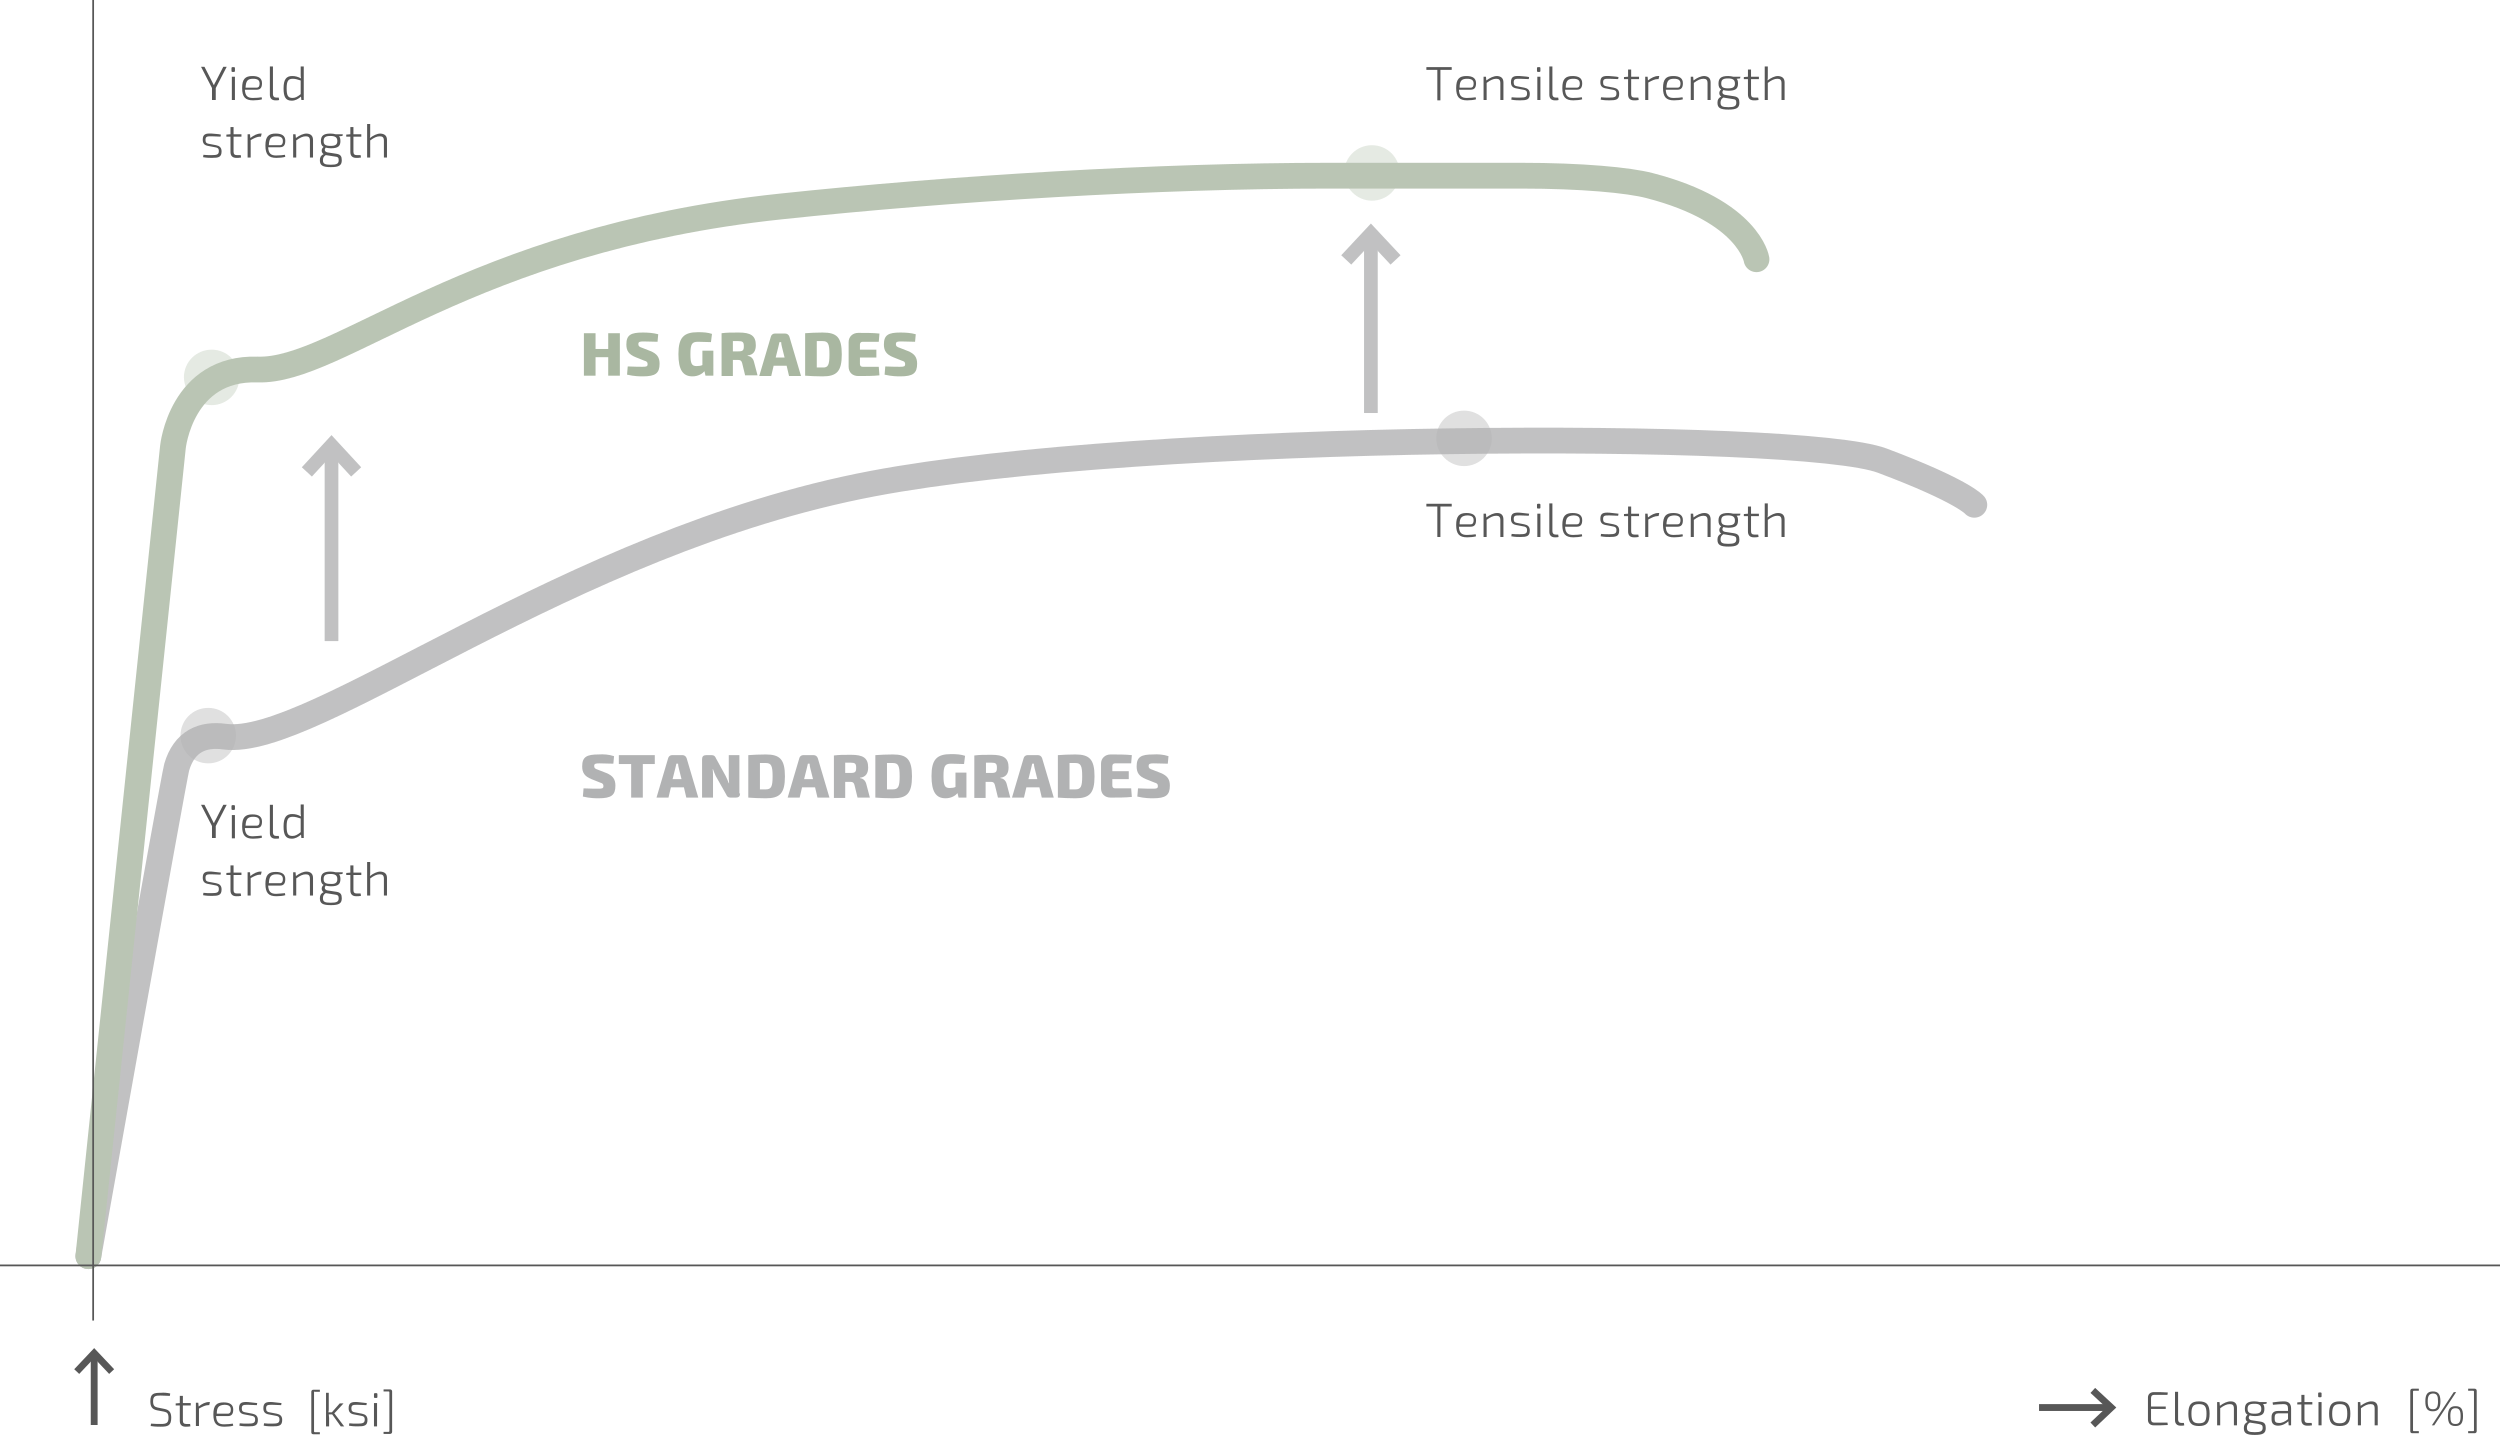 <?xml version="1.0" encoding="utf-8"?>
<!-- Generator: Adobe Illustrator 23.0.1, SVG Export Plug-In . SVG Version: 6.00 Build 0)  -->
<svg version="1.1" id="Ebene_2" xmlns="http://www.w3.org/2000/svg" xmlns:xlink="http://www.w3.org/1999/xlink" x="0px" y="0px"
	 viewBox="0 0 730 420" style="enable-background:new 0 0 730 420;" xml:space="preserve">
<style type="text/css">
	.st0{opacity:0.3;fill:#A9B7A1;}
	.st1{opacity:0.4;fill:#B1B2B3;}
	.st2{opacity:0.8;}
	.st3{fill:none;stroke:#B1B2B3;stroke-width:4;}
	.st4{opacity:0.8;fill:none;stroke:#B1B2B3;stroke-width:7.529;stroke-linecap:round;}
	.st5{fill:none;stroke:#BAC5B4;stroke-width:7.529;stroke-linecap:round;}
	.st6{fill:none;stroke:#575757;stroke-width:0.51;}
	.st7{fill:none;stroke:#575757;stroke-width:0.519;}
	.st8{fill:none;stroke:#575757;stroke-width:2;}
	.st9{fill:#575757;}
	.st10{fill:#B1B2B3;}
	.st11{fill:#A9B7A1;}
</style>
<path class="st0" d="M400.6,58.6c4.5,0,8.1-3.6,8.1-8.1c0-4.5-3.6-8.1-8.1-8.1s-8.1,3.6-8.1,8.1C392.6,55,396.2,58.6,400.6,58.6"/>
<path class="st0" d="M61.8,118.3c4.5,0,8.1-3.6,8.1-8.1c0-4.5-3.6-8.1-8.1-8.1c-4.5,0-8.1,3.6-8.1,8.1
	C53.8,114.7,57.4,118.3,61.8,118.3"/>
<path class="st1" d="M427.5,136.1c4.5,0,8.1-3.6,8.1-8.1s-3.6-8.1-8.1-8.1s-8.1,3.6-8.1,8.1S423.1,136.1,427.5,136.1"/>
<path class="st1" d="M60.8,222.9c4.5,0,8.1-3.6,8.1-8.1c0-4.5-3.6-8.1-8.1-8.1c-4.5,0-8.1,3.6-8.1,8.1
	C52.7,219.3,56.3,222.9,60.8,222.9"/>
<g class="st2">
	<line class="st3" x1="400.3" y1="120.6" x2="400.3" y2="68.2"/>
	<polyline class="st3" points="393.1,75.9 400.3,68.2 407.5,75.9 	"/>
</g>
<g class="st2">
	<line class="st3" x1="96.8" y1="187.2" x2="96.8" y2="130"/>
	<polyline class="st3" points="89.6,137.8 96.8,130 104,137.8 	"/>
</g>
<path class="st4" d="M25.8,366.8c0,0,24.9-139.5,25.8-142.8c2.2-7.5,7.5-9.8,14-8.9c25.8,3.5,100-57,189.3-73.9
	c79.6-15.1,271-15.6,294.7-6.7c23.7,8.9,26.9,12.9,26.9,12.9"/>
<path class="st5" d="M25.8,366.8l24.7-236.3c0,0,2.4-23.3,24.7-22.6c23.7,0.8,61.3-37.9,152.7-47.6c49.9-5.3,110.3-9,160.3-9h55.9
	c17.8,0,31.5,1.3,37.6,2.9c29,7.5,31.2,21.5,31.2,21.5"/>
<line class="st6" x1="27.2" y1="0" x2="27.2" y2="385.6"/>
<line class="st7" x1="0" y1="369.5" x2="730" y2="369.5"/>
<g>
	<line class="st8" x1="595.4" y1="411" x2="616.5" y2="411"/>
	<polyline class="st8" points="611.1,406 616.5,411 611.1,416.1 	"/>
</g>
<g>
	<line class="st8" x1="27.5" y1="416.1" x2="27.5" y2="395.1"/>
	<polyline class="st8" points="22.4,400.5 27.5,395.1 32.6,400.5 	"/>
</g>
<g>
	<path class="st9" d="M49.7,406.9l-0.1,0.7c-0.8,0-1.8-0.1-2.7-0.1c-1.5,0-2.2,0.1-2.2,1.7c0,1.2,0.4,1.6,1.3,1.8l2,0.4
		c1.5,0.3,2,1.1,2,2.6c0,2.3-1,2.6-3.1,2.6c-0.7,0-1.7,0-2.9-0.2l0.1-0.7c1.4,0.1,2,0.1,2.9,0.1c1.6,0,2.2-0.3,2.2-1.8
		c0-1.3-0.4-1.6-1.3-1.8l-2.1-0.4c-1.4-0.3-1.9-1.1-1.9-2.6c0-2.3,1-2.5,3.1-2.5C47.8,406.6,48.8,406.7,49.7,406.9z"/>
	<path class="st9" d="M53.4,414.8c0,0.7,0.3,1,1,1h1.1l0.1,0.7c-0.4,0.1-1.1,0.1-1.4,0.1c-1.1,0-1.7-0.6-1.7-1.7v-4.5h-1.2v-0.6
		l1.2-0.1v-2.1h0.9v2.1h2.3v0.7h-2.3V414.8z"/>
	<path class="st9" d="M61.1,410.3h-0.3c-0.8,0-1.6,0.4-2.7,1v5.1h-0.9v-6.8h0.7l0.1,1.1c1-0.8,2-1.3,3-1.3h0.3L61.1,410.3z"/>
	<path class="st9" d="M68,415.7l0.1,0.6c-0.6,0.2-1.8,0.3-2.6,0.3c-2.3,0-3.2-1-3.2-3.6c0-2.6,0.9-3.5,3-3.5c1.9,0,2.8,0.7,2.8,2.1
		c0,1.2-0.4,1.9-1.6,1.9h-3.4c0.1,1.8,0.8,2.4,2.3,2.4C66.4,415.9,67.3,415.8,68,415.7z M63.3,412.8h3.2c0.7,0,0.9-0.5,0.9-1.2
		c0-1-0.6-1.4-1.9-1.4C63.9,410.3,63.3,410.9,63.3,412.8z"/>
	<path class="st9" d="M75.1,409.7l-0.1,0.6c-0.8,0-1.7-0.1-2.6-0.1c-1.3,0-1.8,0-1.8,1.1c0,0.8,0.4,1,1,1.1l2.1,0.4
		c1,0.2,1.6,0.7,1.6,1.8c0,1.7-0.9,1.9-2.8,1.9c-0.6,0-1.5,0-2.6-0.2l0.1-0.7c0.7,0.1,1.5,0.1,2.4,0.1c1.6,0,2.1-0.2,2.1-1.2
		c0-0.8-0.4-1-1.1-1.1l-2.1-0.4c-1-0.2-1.5-0.7-1.5-1.8c0-1.6,0.8-1.9,2.6-1.8C73.2,409.5,74.3,409.6,75.1,409.7z"/>
	<path class="st9" d="M82.2,409.7l-0.1,0.6c-0.8,0-1.7-0.1-2.6-0.1c-1.3,0-1.8,0-1.8,1.1c0,0.8,0.4,1,1,1.1l2.1,0.4
		c1,0.2,1.6,0.7,1.6,1.8c0,1.7-0.9,1.9-2.8,1.9c-0.6,0-1.5,0-2.6-0.2l0.1-0.7c0.7,0.1,1.5,0.1,2.4,0.1c1.6,0,2.1-0.2,2.1-1.2
		c0-0.8-0.4-1-1.1-1.1l-2.1-0.4c-1-0.2-1.5-0.7-1.5-1.8c0-1.6,0.8-1.9,2.6-1.8C80.3,409.5,81.4,409.6,82.2,409.7z"/>
	<path class="st9" d="M91.9,406.3c-0.1,0-0.2,0.1-0.2,0.2V418c0,0.1,0.1,0.2,0.2,0.2h1.5v0.6h-1.9c-0.4,0-0.6-0.2-0.6-0.6v-11.8
		c0-0.4,0.3-0.6,0.6-0.6h1.9v0.6H91.9z"/>
	<path class="st9" d="M96,413c0,0.4,0.1,0.8,0.1,1.1v2.4h-0.9v-9.8H96l0,4.5c0,0.4,0,0.8-0.1,1.2h1l2.3-2.6h1.1l-2.3,2.5
		c-0.1,0.1-0.3,0.3-0.4,0.4v0c0.1,0.1,0.3,0.3,0.4,0.5l2.5,3.3h-1L97,413H96z"/>
	<path class="st9" d="M107.1,409.7l-0.1,0.6c-0.8,0-1.7-0.1-2.6-0.1c-1.3,0-1.8,0-1.8,1.1c0,0.8,0.4,1,1,1.1l2.1,0.4
		c1,0.2,1.6,0.7,1.6,1.8c0,1.7-0.9,1.9-2.8,1.9c-0.6,0-1.5,0-2.6-0.2l0.1-0.7c0.7,0.1,1.5,0.1,2.4,0.1c1.6,0,2.1-0.2,2.1-1.2
		c0-0.8-0.4-1-1.1-1.1l-2.1-0.4c-1-0.2-1.5-0.7-1.5-1.8c0-1.6,0.8-1.9,2.6-1.8C105.2,409.5,106.2,409.6,107.1,409.7z"/>
	<path class="st9" d="M109.9,406.8c0.2,0,0.3,0.1,0.3,0.3v0.8c0,0.2-0.1,0.3-0.3,0.3h-0.4c-0.2,0-0.3-0.1-0.3-0.3v-0.8
		c0-0.2,0.1-0.3,0.3-0.3H109.9z M109.2,416.5v-6.8h0.9v6.8H109.2z"/>
	<path class="st9" d="M113.9,405.7c0.4,0,0.6,0.3,0.6,0.6v11.8c0,0.4-0.3,0.6-0.6,0.6H112v-0.6h1.5c0.1,0,0.2-0.1,0.2-0.2v-11.4
		c0-0.1-0.1-0.2-0.2-0.2H112v-0.6H113.9z"/>
</g>
<g>
	<path class="st9" d="M633,416.1c-1.3,0.1-2.8,0.1-4.1,0.1c-1,0-1.7-0.6-1.7-1.6v-6.5c0-1,0.7-1.6,1.7-1.6c1.4,0,2.8,0,4.1,0.1
		l-0.1,0.7H629c-0.6,0-0.9,0.3-0.9,1v2.4h4.3v0.7h-4.3v3c0,0.7,0.3,1,0.9,1h3.9L633,416.1z"/>
	<path class="st9" d="M636,414.5c0,0.6,0.3,1,1,1h0.7l0.1,0.7c-0.2,0.1-0.8,0.1-1.1,0.1c-1,0-1.6-0.6-1.6-1.6v-8.3h0.9V414.5z"/>
	<path class="st9" d="M645.2,412.8c0,2.6-0.8,3.6-3.1,3.6s-3.1-1-3.1-3.6s0.8-3.6,3.1-3.6S645.2,410.2,645.2,412.8z M639.9,412.8
		c0,2.1,0.5,2.8,2.2,2.8s2.2-0.7,2.2-2.8c0-2.1-0.5-2.8-2.2-2.8S639.9,410.7,639.9,412.8z"/>
	<path class="st9" d="M653.2,411.1v5.1h-0.9v-4.9c0-1-0.4-1.3-1.2-1.3c-0.9,0-1.7,0.4-2.8,1.2l0,5h-0.9v-6.8h0.7l0.1,1.1
		c1.1-0.8,2.1-1.3,3.2-1.3C652.6,409.2,653.2,409.9,653.2,411.1z"/>
	<path class="st9" d="M660.8,410c0.3,0.3,0.4,0.8,0.4,1.4c0,1.5-0.7,2.1-2.8,2.1c-0.6,0-1.1-0.1-1.5-0.2c-0.4,0.5-0.4,1.2,0.5,1.4
		l2.6,0.4c1.3,0.2,1.6,0.8,1.6,1.9c0,1.5-0.8,2-3.2,2c-2.4,0-3.2-0.5-3.2-2c0-0.9,0.3-1.4,1.1-1.8c-0.8-0.5-0.7-1.6,0-2.1
		c-0.6-0.3-0.8-0.9-0.8-1.7c0-1.5,0.7-2.2,2.8-2.2c0.6,0,1.1,0.1,1.5,0.2h2.1l-0.1,0.5L660.8,410z M659.5,415.8l-2.5-0.4l-0.1,0
		c-0.6,0.4-0.8,0.8-0.8,1.5c0,1,0.5,1.3,2.3,1.3c1.7,0,2.3-0.3,2.3-1.3C660.7,416.2,660.5,416,659.5,415.8z M660.3,411.4
		c0-1-0.5-1.5-2-1.5c-1.5,0-2,0.4-2,1.5c0,1,0.5,1.4,2,1.4C659.8,412.8,660.3,412.4,660.3,411.4z"/>
	<path class="st9" d="M669,411.3v4.9h-0.7l-0.1-1.2c-0.6,0.6-1.7,1.3-3,1.3c-1.2,0-1.9-0.6-1.9-1.8v-0.8c0-1,0.6-1.7,1.8-1.7h3v-0.7
		c0-0.9-0.3-1.3-1.4-1.3c-0.8,0-2,0.1-3,0.2l-0.1-0.7c0.9-0.1,2.1-0.3,3.3-0.3C668.2,409.2,669,409.8,669,411.3z M668.1,414.4v-1.7
		l-2.9,0c-0.7,0-1,0.4-1,1.1v0.6c0,0.8,0.4,1.1,1.2,1.1C666.2,415.6,667.3,415.1,668.1,414.4z"/>
	<path class="st9" d="M672.9,414.5c0,0.7,0.3,1,1,1h1.1l0.1,0.7c-0.4,0.1-1.1,0.1-1.4,0.1c-1.1,0-1.7-0.6-1.7-1.7v-4.5h-1.2v-0.6
		l1.2-0.1v-2.1h0.9v2.1h2.3v0.7h-2.3V414.5z"/>
	<path class="st9" d="M677.6,406.6c0.2,0,0.3,0.1,0.3,0.3v0.8c0,0.2-0.1,0.3-0.3,0.3h-0.4c-0.2,0-0.3-0.1-0.3-0.3v-0.8
		c0-0.2,0.1-0.3,0.3-0.3H677.6z M677,416.2v-6.8h0.9v6.8H677z"/>
	<path class="st9" d="M686.3,412.8c0,2.6-0.8,3.6-3.1,3.6s-3.1-1-3.1-3.6s0.8-3.6,3.1-3.6S686.3,410.2,686.3,412.8z M681,412.8
		c0,2.1,0.5,2.8,2.2,2.8c1.6,0,2.2-0.7,2.2-2.8c0-2.1-0.5-2.8-2.2-2.8C681.6,410,681,410.7,681,412.8z"/>
	<path class="st9" d="M694.3,411.1v5.1h-0.9v-4.9c0-1-0.4-1.3-1.2-1.3c-0.9,0-1.7,0.4-2.8,1.2l0,5h-0.9v-6.8h0.7l0.1,1.1
		c1.1-0.8,2.1-1.3,3.2-1.3C693.7,409.2,694.3,409.9,694.3,411.1z"/>
	<path class="st9" d="M704.8,406.1c-0.1,0-0.2,0.1-0.2,0.2v11.4c0,0.1,0.1,0.2,0.2,0.2h1.5v0.6h-1.9c-0.4,0-0.6-0.2-0.6-0.6v-11.8
		c0-0.4,0.3-0.6,0.6-0.6h1.9v0.6H704.8z"/>
	<path class="st9" d="M712.6,409.2c0,2-0.6,2.9-2.2,2.9s-2.2-0.8-2.2-2.9c0-2,0.6-2.9,2.2-2.9S712.6,407.2,712.6,409.2z
		 M708.9,409.2c0,1.7,0.4,2.3,1.5,2.3c1.1,0,1.5-0.6,1.5-2.3c0-1.6-0.3-2.3-1.5-2.3C709.3,407,708.9,407.6,708.9,409.2z
		 M710.1,416.2l6.4-9.7h0.7l-6.4,9.7H710.1z M719.2,413.5c0,2-0.6,2.9-2.2,2.9s-2.2-0.8-2.2-2.9c0-2,0.6-2.9,2.2-2.9
		S719.2,411.4,719.2,413.5z M715.5,413.5c0,1.7,0.3,2.3,1.5,2.3c1.1,0,1.5-0.6,1.5-2.3c0-1.7-0.4-2.3-1.5-2.3
		C715.9,411.2,715.5,411.8,715.5,413.5z"/>
	<path class="st9" d="M722.6,405.5c0.4,0,0.6,0.3,0.6,0.6v11.8c0,0.4-0.3,0.6-0.6,0.6h-1.9v-0.6h1.5c0.1,0,0.2-0.1,0.2-0.2v-11.4
		c0-0.1-0.1-0.2-0.2-0.2h-1.5v-0.6H722.6z"/>
</g>
<g>
	<path class="st10" d="M179.3,220.8l-0.2,2.2c-1.1,0-2.7-0.1-4.1-0.1c-1.1,0-1.5,0.1-1.5,0.8c0,0.6,0.3,0.8,1.2,1.1l2.3,0.9
		c2,0.8,2.7,1.9,2.7,3.7c0,2.8-1.2,3.7-4.9,3.7c-0.8,0-2.5,0-4.6-0.5l0.2-2.4c2.2,0.1,3.6,0.1,4.3,0.1c1.2,0,1.5-0.1,1.5-0.8
		c0-0.6-0.3-0.8-1-1l-2.5-1c-2-0.8-2.7-1.9-2.7-3.7c0-2.8,1.3-3.5,4.8-3.5C176.2,220.2,177.8,220.3,179.3,220.8z"/>
	<path class="st10" d="M187.7,223.1v9.8h-3.4v-9.8h-3.6v-2.6h10.5v2.6H187.7z"/>
	<path class="st10" d="M195.9,229.9l-0.7,3h-3.5l3.4-11.5c0.1-0.5,0.6-0.9,1.1-0.9h3.1c0.5,0,1,0.3,1.2,0.9l3.4,11.5h-3.5l-0.7-3
		H195.9z M198.2,224.3c-0.1-0.4-0.2-0.9-0.2-1.3h-0.5c-0.1,0.4-0.2,0.9-0.3,1.3l-0.8,3.2h2.6L198.2,224.3z"/>
	<path class="st10" d="M216.1,231.7c0,0.8-0.4,1.2-1.2,1.2h-1.6c-0.7,0-1-0.3-1.3-1l-3-5.3c-0.3-0.6-0.6-1.4-0.8-2h-0.1
		c0.1,0.7,0.1,1.4,0.1,2.1v6.2h-3.2v-11.2c0-0.8,0.4-1.2,1.2-1.2h1.6c0.7,0,1,0.3,1.3,1l2.8,5.1c0.3,0.6,0.6,1.3,0.9,2.1h0.1
		c-0.1-0.7-0.1-1.4-0.1-2.2l0-6h3.1V231.7z"/>
	<path class="st10" d="M229.2,226.7c0,5-1.5,6.4-5.6,6.4c-2,0-3.6-0.1-5.1-0.2v-12.4c1.5-0.1,3.1-0.2,5.1-0.2
		C227.7,220.3,229.2,221.7,229.2,226.7z M225.6,226.7c0-3.1-0.4-3.9-2-3.9h-1.7v7.7c0.5,0,1.1,0,1.7,0
		C225.2,230.5,225.6,229.7,225.6,226.7z"/>
	<path class="st10" d="M234.2,229.9l-0.7,3H230l3.4-11.5c0.1-0.5,0.6-0.9,1.1-0.9h3.1c0.5,0,1,0.3,1.2,0.9l3.4,11.5h-3.5l-0.7-3
		H234.2z M236.6,224.3c-0.1-0.4-0.2-0.9-0.2-1.3h-0.5c-0.1,0.4-0.2,0.9-0.3,1.3l-0.8,3.2h2.6L236.6,224.3z"/>
	<path class="st10" d="M250.4,232.9l-0.9-3.7c-0.2-0.7-0.5-0.9-1.2-0.9h-1.5v4.7h-3.3v-12.4c1.6-0.2,2.7-0.2,5-0.2
		c3.5,0,5,0.9,5,3.7c0,1.6-0.6,2.8-2.4,3v0.1c0.7,0.1,1.6,0.5,1.9,1.9l1,3.8H250.4z M248.4,225.7c1.3,0,1.6-0.3,1.6-1.5
		s-0.3-1.5-1.6-1.5h-1.6v3H248.4z"/>
	<path class="st10" d="M266.3,226.7c0,5-1.5,6.4-5.6,6.4c-2,0-3.6-0.1-5.1-0.2v-12.4c1.5-0.1,3.1-0.2,5.1-0.2
		C264.8,220.3,266.3,221.7,266.3,226.7z M262.7,226.7c0-3.1-0.4-3.9-2-3.9H259v7.7c0.5,0,1.1,0,1.7,0
		C262.3,230.5,262.7,229.7,262.7,226.7z"/>
	<path class="st10" d="M282.4,232.9h-2.5l-0.3-1.3c-0.6,0.7-1.8,1.5-3.5,1.5c-2.8,0-4.1-1.9-4.1-6.5c0-4.8,1.5-6.4,5.7-6.4
		c1.7,0,2.9,0.1,4.1,0.5l-0.3,2.4c-1.3,0-2.4-0.1-3.8-0.1c-1.7,0-2.2,0.6-2.2,3.6c0,2.8,0.4,3.5,1.8,3.5c0.7,0,1.3-0.1,1.7-0.3v-4.2
		h3.2V232.9z"/>
	<path class="st10" d="M291.4,232.9l-0.9-3.7c-0.2-0.7-0.5-0.9-1.2-0.9h-1.5v4.7h-3.3v-12.4c1.6-0.2,2.7-0.2,5-0.2
		c3.5,0,5,0.9,5,3.7c0,1.6-0.6,2.8-2.4,3v0.1c0.7,0.1,1.6,0.5,1.9,1.9l1,3.8H291.4z M289.5,225.7c1.3,0,1.6-0.3,1.6-1.5
		s-0.3-1.5-1.6-1.5h-1.6v3H289.5z"/>
	<path class="st10" d="M299.7,229.9l-0.7,3h-3.5l3.4-11.5c0.1-0.5,0.6-0.9,1.1-0.9h3.1c0.5,0,1,0.3,1.2,0.9l3.4,11.5h-3.5l-0.7-3
		H299.7z M302.1,224.3c-0.1-0.4-0.2-0.9-0.2-1.3h-0.5c-0.1,0.4-0.2,0.9-0.3,1.3l-0.8,3.2h2.6L302.1,224.3z"/>
	<path class="st10" d="M319.6,226.7c0,5-1.5,6.4-5.6,6.4c-2,0-3.6-0.1-5.1-0.2v-12.4c1.5-0.1,3.1-0.2,5.1-0.2
		C318.1,220.3,319.6,221.7,319.6,226.7z M316,226.7c0-3.1-0.4-3.9-2-3.9h-1.7v7.7c0.5,0,1.1,0,1.7,0
		C315.6,230.5,316,229.7,316,226.7z"/>
	<path class="st10" d="M330.5,232.7c-1.8,0.2-4.1,0.2-6.2,0.2c-1.7,0-2.8-1.1-2.8-2.7v-7.2c0-1.6,1.2-2.7,2.8-2.7
		c2.1,0,4.4,0,6.2,0.2l-0.2,2.4h-4.7c-0.5,0-0.8,0.3-0.8,0.8v1.5h4.8v2.3h-4.8v1.9c0,0.5,0.3,0.8,0.8,0.8h4.7L330.5,232.7z"/>
	<path class="st10" d="M341.2,220.8L341,223c-1.1,0-2.7-0.1-4.1-0.1c-1.1,0-1.5,0.1-1.5,0.8c0,0.6,0.3,0.8,1.2,1.1l2.3,0.9
		c2,0.8,2.7,1.9,2.7,3.7c0,2.8-1.2,3.7-4.9,3.7c-0.8,0-2.5,0-4.6-0.5l0.2-2.4c2.2,0.1,3.6,0.1,4.3,0.1c1.2,0,1.5-0.1,1.5-0.8
		c0-0.6-0.3-0.8-1-1l-2.5-1c-2-0.8-2.7-1.9-2.7-3.7c0-2.8,1.3-3.5,4.8-3.5C338.1,220.2,339.7,220.3,341.2,220.8z"/>
</g>
<g>
	<path class="st11" d="M181,109.7h-3.4v-5.4h-3.7v5.4h-3.4V97.3h3.4v4.6h3.7v-4.6h3.4V109.7z"/>
	<path class="st11" d="M192.2,97.6l-0.2,2.2c-1.1,0-2.7-0.1-4.1-0.1c-1.1,0-1.5,0.1-1.5,0.8c0,0.6,0.3,0.8,1.2,1.1l2.3,0.9
		c2,0.8,2.7,1.9,2.7,3.7c0,2.8-1.2,3.7-4.9,3.7c-0.8,0-2.5,0-4.6-0.5l0.2-2.4c2.2,0.1,3.6,0.1,4.3,0.1c1.2,0,1.5-0.1,1.5-0.8
		c0-0.6-0.3-0.8-1-1l-2.5-1c-2-0.8-2.7-1.9-2.7-3.7c0-2.8,1.3-3.5,4.8-3.5C189.1,97.1,190.7,97.2,192.2,97.6z"/>
	<path class="st11" d="M208.5,109.7H206l-0.3-1.3c-0.6,0.7-1.8,1.5-3.5,1.5c-2.8,0-4.1-1.9-4.1-6.5c0-4.8,1.5-6.4,5.7-6.4
		c1.7,0,2.9,0.1,4.1,0.5l-0.3,2.4c-1.3,0-2.4-0.1-3.8-0.1c-1.7,0-2.2,0.6-2.2,3.6c0,2.8,0.4,3.5,1.8,3.5c0.7,0,1.3-0.1,1.7-0.3v-4.2
		h3.2V109.7z"/>
	<path class="st11" d="M217.6,109.7l-0.9-3.7c-0.2-0.7-0.5-0.9-1.2-0.9H214v4.7h-3.3V97.3c1.6-0.2,2.7-0.2,5-0.2c3.5,0,5,0.9,5,3.7
		c0,1.6-0.6,2.8-2.4,3v0.1c0.7,0.1,1.6,0.5,1.9,1.9l1,3.8H217.6z M215.6,102.6c1.3,0,1.6-0.3,1.6-1.5s-0.3-1.5-1.6-1.5H214v3H215.6z
		"/>
	<path class="st11" d="M225.9,106.8l-0.7,3h-3.5l3.4-11.5c0.1-0.5,0.6-0.9,1.1-0.9h3.1c0.5,0,1,0.3,1.2,0.9l3.4,11.5h-3.5l-0.7-3
		H225.9z M228.3,101.2c-0.1-0.4-0.2-0.9-0.2-1.3h-0.5c-0.1,0.4-0.2,0.9-0.3,1.3l-0.8,3.2h2.6L228.3,101.2z"/>
	<path class="st11" d="M245.8,103.5c0,5-1.5,6.4-5.6,6.4c-2,0-3.6-0.1-5.1-0.2V97.3c1.5-0.1,3.1-0.2,5.1-0.2
		C244.4,97.1,245.8,98.5,245.8,103.5z M242.2,103.5c0-3.1-0.4-3.9-2-3.9h-1.7v7.7c0.5,0,1.1,0,1.7,0
		C241.8,107.4,242.2,106.6,242.2,103.5z"/>
	<path class="st11" d="M256.8,109.6c-1.8,0.2-4.1,0.2-6.2,0.2c-1.7,0-2.8-1.1-2.8-2.7v-7.2c0-1.6,1.2-2.7,2.8-2.7
		c2.1,0,4.4,0,6.2,0.2l-0.2,2.4h-4.7c-0.5,0-0.8,0.3-0.8,0.8v1.5h4.8v2.3h-4.8v1.9c0,0.5,0.3,0.8,0.8,0.8h4.7L256.8,109.6z"/>
	<path class="st11" d="M267.4,97.6l-0.2,2.2c-1.1,0-2.7-0.1-4.1-0.1c-1.1,0-1.5,0.1-1.5,0.8c0,0.6,0.3,0.8,1.2,1.1l2.3,0.9
		c2,0.8,2.7,1.9,2.7,3.7c0,2.8-1.2,3.7-4.9,3.7c-0.8,0-2.5,0-4.6-0.5l0.2-2.4c2.2,0.1,3.6,0.1,4.3,0.1c1.2,0,1.5-0.1,1.5-0.8
		c0-0.6-0.3-0.8-1-1l-2.5-1c-2-0.8-2.7-1.9-2.7-3.7c0-2.8,1.3-3.5,4.8-3.5C264.4,97.1,266,97.2,267.4,97.6z"/>
</g>
<g>
	<path class="st9" d="M62.8,244.7h-0.9v-3.5l-3.2-6.2h1l2.2,4.3c0.2,0.3,0.3,0.7,0.5,1h0.1c0.1-0.3,0.3-0.7,0.5-1l2.2-4.3h1
		l-3.2,6.2V244.7z"/>
	<path class="st9" d="M68.3,235.1c0.2,0,0.3,0.1,0.3,0.3v0.8c0,0.2-0.1,0.3-0.3,0.3h-0.4c-0.2,0-0.3-0.1-0.3-0.3v-0.8
		c0-0.2,0.1-0.3,0.3-0.3H68.3z M67.7,244.7V238h0.9v6.8H67.7z"/>
	<path class="st9" d="M76.4,244l0.1,0.6c-0.6,0.2-1.8,0.3-2.6,0.3c-2.3,0-3.2-1-3.2-3.6c0-2.6,0.9-3.5,3-3.5c1.9,0,2.8,0.7,2.8,2.1
		c0,1.2-0.4,1.9-1.6,1.9h-3.4c0.1,1.8,0.8,2.4,2.3,2.4C74.9,244.1,75.8,244.1,76.4,244z M71.7,241.1h3.2c0.7,0,0.9-0.5,0.9-1.2
		c0-1-0.6-1.4-1.9-1.4C72.3,238.5,71.8,239.2,71.7,241.1z"/>
	<path class="st9" d="M79.7,243.1c0,0.6,0.3,1,1,1h0.7l0.1,0.7c-0.2,0.1-0.8,0.1-1.1,0.1c-1,0-1.6-0.6-1.6-1.6v-8.3h0.9V243.1z"/>
	<path class="st9" d="M88.7,244.7H88l-0.1-1c-0.8,0.7-1.7,1.2-2.7,1.2c-1.8,0-2.4-1.1-2.4-3.6c0-2.6,0.8-3.6,2.5-3.6
		c0.9,0,1.7,0.2,2.6,0.7c-0.1-0.5-0.1-0.8-0.1-1.3v-2.2h0.9V244.7z M85.4,244.1c0.8,0,1.4-0.3,2.4-1.1v-4c-0.9-0.3-1.6-0.5-2.3-0.5
		c-1.3,0-1.8,0.6-1.8,2.8C83.7,243.5,84.1,244.1,85.4,244.1z"/>
	<path class="st9" d="M64.5,254.8l-0.1,0.6c-0.8,0-1.7-0.1-2.6-0.1c-1.3,0-1.8,0-1.8,1.1c0,0.8,0.4,1,1,1.1l2.1,0.4
		c1,0.2,1.6,0.7,1.6,1.8c0,1.7-0.9,1.9-2.8,1.9c-0.6,0-1.5,0-2.6-0.2l0.1-0.7c0.7,0.1,1.5,0.1,2.4,0.1c1.6,0,2.1-0.2,2.1-1.2
		c0-0.8-0.4-1-1.1-1.1l-2.1-0.4c-1-0.2-1.5-0.7-1.5-1.8c0-1.6,0.8-1.9,2.6-1.8C62.6,254.6,63.7,254.7,64.5,254.8z"/>
	<path class="st9" d="M68.2,259.9c0,0.7,0.3,1,1,1h1.1l0.1,0.7c-0.4,0.1-1.1,0.1-1.4,0.1c-1.1,0-1.7-0.6-1.7-1.7v-4.5h-1.2v-0.6
		l1.2-0.1v-2.1h0.9v2.1h2.3v0.7h-2.3V259.9z"/>
	<path class="st9" d="M76.2,255.4h-0.3c-0.8,0-1.6,0.4-2.7,1v5.1h-0.9v-6.8h0.7l0.1,1.1c1-0.8,2-1.3,3-1.3h0.3L76.2,255.4z"/>
	<path class="st9" d="M83.2,260.8l0.1,0.6c-0.6,0.2-1.8,0.3-2.6,0.3c-2.3,0-3.2-1-3.2-3.6c0-2.6,0.9-3.5,3-3.5
		c1.9,0,2.8,0.7,2.8,2.1c0,1.2-0.4,1.9-1.6,1.9h-3.4c0.1,1.8,0.8,2.4,2.3,2.4C81.7,260.9,82.6,260.9,83.2,260.8z M78.5,257.9h3.2
		c0.7,0,0.9-0.5,0.9-1.2c0-1-0.6-1.4-1.9-1.4C79.1,255.3,78.6,256,78.5,257.9z"/>
	<path class="st9" d="M91.4,256.4v5.1h-0.9v-4.9c0-1-0.4-1.3-1.2-1.3c-0.9,0-1.7,0.4-2.8,1.2l0,5h-0.9v-6.8h0.7l0.1,1.1
		c1.1-0.8,2.1-1.3,3.2-1.3C90.8,254.6,91.4,255.2,91.4,256.4z"/>
	<path class="st9" d="M99,255.3c0.3,0.3,0.4,0.8,0.4,1.4c0,1.5-0.7,2.1-2.8,2.1c-0.6,0-1.1-0.1-1.5-0.2c-0.4,0.5-0.4,1.2,0.5,1.4
		l2.6,0.4c1.3,0.2,1.6,0.8,1.6,1.9c0,1.5-0.8,2-3.2,2c-2.4,0-3.2-0.5-3.2-2c0-0.9,0.3-1.4,1.1-1.8c-0.8-0.5-0.7-1.6,0-2.1
		c-0.6-0.3-0.8-0.9-0.8-1.7c0-1.5,0.7-2.2,2.8-2.2c0.6,0,1.1,0.1,1.5,0.2h2.1l-0.1,0.5L99,255.3z M97.7,261.2l-2.5-0.4l-0.1,0
		c-0.6,0.4-0.8,0.8-0.8,1.5c0,1,0.5,1.3,2.3,1.3c1.7,0,2.3-0.3,2.3-1.3C98.9,261.6,98.7,261.3,97.7,261.2z M98.5,256.7
		c0-1-0.5-1.5-2-1.5c-1.5,0-2,0.4-2,1.5c0,1,0.5,1.4,2,1.4C98,258.2,98.5,257.7,98.5,256.7z"/>
	<path class="st9" d="M103.2,259.9c0,0.7,0.3,1,1,1h1.1l0.1,0.7c-0.4,0.1-1.1,0.1-1.4,0.1c-1.1,0-1.7-0.6-1.7-1.7v-4.5h-1.2v-0.6
		l1.2-0.1v-2.1h0.9v2.1h2.3v0.7h-2.3V259.9z"/>
	<path class="st9" d="M113,256.4v5.1h-0.9v-4.9c0-1-0.4-1.3-1.2-1.3c-0.9,0-1.7,0.4-2.8,1.2v5h-0.9v-9.8h0.9l0,2.8
		c0,0.5,0,1-0.1,1.3c1.1-0.8,2.1-1.3,3.1-1.3C112.4,254.6,113,255.2,113,256.4z"/>
</g>
<g>
	<path class="st9" d="M62.8,29.2h-0.9v-3.5l-3.2-6.2h1l2.2,4.3c0.2,0.3,0.3,0.7,0.5,1h0.1c0.1-0.3,0.3-0.7,0.5-1l2.2-4.3h1l-3.2,6.2
		V29.2z"/>
	<path class="st9" d="M68.3,19.6c0.2,0,0.3,0.1,0.3,0.3v0.8c0,0.2-0.1,0.3-0.3,0.3h-0.4c-0.2,0-0.3-0.1-0.3-0.3v-0.8
		c0-0.2,0.1-0.3,0.3-0.3H68.3z M67.7,29.2v-6.8h0.9v6.8H67.7z"/>
	<path class="st9" d="M76.4,28.4l0.1,0.6c-0.6,0.2-1.8,0.3-2.6,0.3c-2.3,0-3.2-1-3.2-3.6c0-2.6,0.9-3.5,3-3.5c1.9,0,2.8,0.7,2.8,2.1
		c0,1.2-0.4,1.9-1.6,1.9h-3.4c0.1,1.8,0.8,2.4,2.3,2.4C74.9,28.6,75.8,28.5,76.4,28.4z M71.7,25.6h3.2c0.7,0,0.9-0.5,0.9-1.2
		c0-1-0.6-1.4-1.9-1.4C72.3,23,71.8,23.6,71.7,25.6z"/>
	<path class="st9" d="M79.7,27.5c0,0.6,0.3,1,1,1h0.7l0.1,0.7c-0.2,0.1-0.8,0.1-1.1,0.1c-1,0-1.6-0.6-1.6-1.6v-8.3h0.9V27.5z"/>
	<path class="st9" d="M88.7,29.2H88l-0.1-1c-0.8,0.7-1.7,1.2-2.7,1.2c-1.8,0-2.4-1.1-2.4-3.6c0-2.6,0.8-3.6,2.5-3.6
		c0.9,0,1.7,0.2,2.6,0.7c-0.1-0.5-0.1-0.8-0.1-1.3v-2.2h0.9V29.2z M85.4,28.6c0.8,0,1.4-0.3,2.4-1.1v-4c-0.9-0.3-1.6-0.5-2.3-0.5
		c-1.3,0-1.8,0.6-1.8,2.8C83.7,27.9,84.1,28.6,85.4,28.6z"/>
	<path class="st9" d="M64.5,39.3l-0.1,0.6c-0.8,0-1.7-0.1-2.6-0.1c-1.3,0-1.8,0-1.8,1.1c0,0.8,0.4,1,1,1.1l2.1,0.4
		c1,0.2,1.6,0.7,1.6,1.8c0,1.7-0.9,1.9-2.8,1.9c-0.6,0-1.5,0-2.6-0.2l0.1-0.7c0.7,0.1,1.5,0.1,2.4,0.1c1.6,0,2.1-0.2,2.1-1.2
		c0-0.8-0.4-1-1.1-1.1l-2.1-0.4c-1-0.2-1.5-0.7-1.5-1.8c0-1.6,0.8-1.9,2.6-1.8C62.6,39.1,63.7,39.1,64.5,39.3z"/>
	<path class="st9" d="M68.2,44.3c0,0.7,0.3,1,1,1h1.1l0.1,0.7c-0.4,0.1-1.1,0.1-1.4,0.1c-1.1,0-1.7-0.6-1.7-1.7v-4.5h-1.2v-0.6
		l1.2-0.1v-2.1h0.9v2.1h2.3v0.7h-2.3V44.3z"/>
	<path class="st9" d="M76.2,39.9h-0.3c-0.8,0-1.6,0.4-2.7,1V46h-0.9v-6.8h0.7l0.1,1.1c1-0.8,2-1.3,3-1.3h0.3L76.2,39.9z"/>
	<path class="st9" d="M83.2,45.2l0.1,0.6c-0.6,0.2-1.8,0.3-2.6,0.3c-2.3,0-3.2-1-3.2-3.6c0-2.6,0.9-3.5,3-3.5c1.9,0,2.8,0.7,2.8,2.1
		c0,1.2-0.4,1.9-1.6,1.9h-3.4c0.1,1.8,0.8,2.4,2.3,2.4C81.7,45.4,82.6,45.3,83.2,45.2z M78.5,42.4h3.2c0.7,0,0.9-0.5,0.9-1.2
		c0-1-0.6-1.4-1.9-1.4C79.1,39.8,78.6,40.4,78.5,42.4z"/>
	<path class="st9" d="M91.4,40.9V46h-0.9v-4.9c0-1-0.4-1.3-1.2-1.3c-0.9,0-1.7,0.4-2.8,1.2l0,5h-0.9v-6.8h0.7l0.1,1.1
		c1.1-0.8,2.1-1.3,3.2-1.3C90.8,39.1,91.4,39.7,91.4,40.9z"/>
	<path class="st9" d="M99,39.8c0.3,0.3,0.4,0.8,0.4,1.4c0,1.5-0.7,2.1-2.8,2.1c-0.6,0-1.1-0.1-1.5-0.2c-0.4,0.5-0.4,1.2,0.5,1.4
		l2.6,0.4c1.3,0.2,1.6,0.8,1.6,1.9c0,1.5-0.8,2-3.2,2c-2.4,0-3.2-0.5-3.2-2c0-0.9,0.3-1.4,1.1-1.8c-0.8-0.5-0.7-1.6,0-2.1
		c-0.6-0.3-0.8-0.9-0.8-1.7c0-1.5,0.7-2.2,2.8-2.2c0.6,0,1.1,0.1,1.5,0.2h2.1l-0.1,0.5L99,39.8z M97.7,45.7l-2.5-0.4l-0.1,0
		c-0.6,0.4-0.8,0.8-0.8,1.5c0,1,0.5,1.3,2.3,1.3c1.7,0,2.3-0.3,2.3-1.3C98.9,46,98.7,45.8,97.7,45.7z M98.5,41.2c0-1-0.5-1.5-2-1.5
		c-1.5,0-2,0.4-2,1.5c0,1,0.5,1.4,2,1.4C98,42.6,98.5,42.2,98.5,41.2z"/>
	<path class="st9" d="M103.2,44.3c0,0.7,0.3,1,1,1h1.1l0.1,0.7c-0.4,0.1-1.1,0.1-1.4,0.1c-1.1,0-1.7-0.6-1.7-1.7v-4.5h-1.2v-0.6
		l1.2-0.1v-2.1h0.9v2.1h2.3v0.7h-2.3V44.3z"/>
	<path class="st9" d="M113,40.9V46h-0.9v-4.9c0-1-0.4-1.3-1.2-1.3c-0.9,0-1.7,0.4-2.8,1.2v5h-0.9v-9.8h0.9l0,2.8c0,0.5,0,1-0.1,1.3
		c1.1-0.8,2.1-1.3,3.1-1.3C112.4,39.1,113,39.7,113,40.9z"/>
</g>
<g>
	<path class="st9" d="M420.6,147.9v8.9h-0.9v-8.9h-3.2v-0.8h7.4v0.8H420.6z"/>
	<path class="st9" d="M430.9,156l0.1,0.6c-0.6,0.2-1.8,0.3-2.6,0.3c-2.3,0-3.2-1-3.2-3.6c0-2.6,0.9-3.5,3-3.5c1.9,0,2.8,0.7,2.8,2.1
		c0,1.2-0.4,1.9-1.6,1.9h-3.4c0.1,1.8,0.8,2.4,2.3,2.4C429.3,156.2,430.2,156.1,430.9,156z M426.2,153.1h3.2c0.7,0,0.9-0.5,0.9-1.2
		c0-1-0.6-1.4-1.9-1.4C426.8,150.6,426.2,151.2,426.2,153.1z"/>
	<path class="st9" d="M439,151.7v5.1h-0.9v-4.9c0-1-0.4-1.3-1.2-1.3c-0.9,0-1.7,0.4-2.8,1.2l0,5h-0.9V150h0.7l0.1,1.1
		c1.1-0.8,2.1-1.3,3.2-1.3C438.4,149.8,439,150.5,439,151.7z"/>
	<path class="st9" d="M446.5,150l-0.1,0.6c-0.8,0-1.7-0.1-2.6-0.1c-1.3,0-1.8,0-1.8,1.1c0,0.8,0.4,1,1,1.1l2.1,0.4
		c1,0.2,1.6,0.7,1.6,1.8c0,1.7-0.9,1.9-2.8,1.9c-0.6,0-1.5,0-2.6-0.2l0.1-0.7c0.7,0.1,1.5,0.1,2.4,0.1c1.6,0,2.1-0.2,2.1-1.2
		c0-0.8-0.4-1-1.1-1.1l-2.1-0.4c-1-0.2-1.5-0.7-1.5-1.8c0-1.6,0.8-1.9,2.6-1.8C444.6,149.8,445.7,149.9,446.5,150z"/>
	<path class="st9" d="M449.5,147.1c0.2,0,0.3,0.1,0.3,0.3v0.8c0,0.2-0.1,0.3-0.3,0.3h-0.4c-0.2,0-0.3-0.1-0.3-0.3v-0.8
		c0-0.2,0.1-0.3,0.3-0.3H449.5z M448.9,156.8V150h0.9v6.8H448.9z"/>
	<path class="st9" d="M453.3,155.1c0,0.6,0.3,1,1,1h0.7l0.1,0.7c-0.2,0.1-0.8,0.1-1.1,0.1c-1,0-1.6-0.6-1.6-1.6V147h0.9V155.1z"/>
	<path class="st9" d="M461.9,156l0.1,0.6c-0.6,0.2-1.8,0.3-2.6,0.3c-2.3,0-3.2-1-3.2-3.6c0-2.6,0.9-3.5,3-3.5c1.9,0,2.8,0.7,2.8,2.1
		c0,1.2-0.4,1.9-1.6,1.9h-3.4c0.1,1.8,0.8,2.4,2.3,2.4C460.3,156.2,461.2,156.1,461.9,156z M457.2,153.1h3.2c0.7,0,0.9-0.5,0.9-1.2
		c0-1-0.6-1.4-1.9-1.4C457.8,150.6,457.2,151.2,457.2,153.1z"/>
	<path class="st9" d="M472.6,150l-0.1,0.6c-0.8,0-1.7-0.1-2.6-0.1c-1.3,0-1.8,0-1.8,1.1c0,0.8,0.4,1,1,1.1l2.1,0.4
		c1,0.2,1.6,0.7,1.6,1.8c0,1.7-0.9,1.9-2.8,1.9c-0.6,0-1.5,0-2.6-0.2l0.1-0.7c0.7,0.1,1.5,0.1,2.4,0.1c1.6,0,2.1-0.2,2.1-1.2
		c0-0.8-0.4-1-1.1-1.1l-2.1-0.4c-1-0.2-1.5-0.7-1.5-1.8c0-1.6,0.8-1.9,2.6-1.8C470.7,149.8,471.8,149.9,472.6,150z"/>
	<path class="st9" d="M476.3,155.1c0,0.7,0.3,1,1,1h1.1l0.1,0.7c-0.4,0.1-1.1,0.1-1.4,0.1c-1.1,0-1.7-0.6-1.7-1.7v-4.5h-1.2v-0.6
		l1.2-0.1v-2.1h0.9v2.1h2.3v0.7h-2.3V155.1z"/>
	<path class="st9" d="M484.3,150.7H484c-0.8,0-1.6,0.4-2.7,1v5.1h-0.9V150h0.7l0.1,1.1c1-0.8,2-1.3,3-1.3h0.3L484.3,150.7z"/>
	<path class="st9" d="M491.3,156l0.1,0.6c-0.6,0.2-1.8,0.3-2.6,0.3c-2.3,0-3.2-1-3.2-3.6c0-2.6,0.9-3.5,3-3.5c1.9,0,2.8,0.7,2.8,2.1
		c0,1.2-0.4,1.9-1.6,1.9h-3.4c0.1,1.8,0.8,2.4,2.3,2.4C489.8,156.2,490.7,156.1,491.3,156z M486.6,153.1h3.2c0.7,0,0.9-0.5,0.9-1.2
		c0-1-0.6-1.4-1.9-1.4C487.2,150.6,486.7,151.2,486.6,153.1z"/>
	<path class="st9" d="M499.5,151.7v5.1h-0.9v-4.9c0-1-0.4-1.3-1.2-1.3c-0.9,0-1.7,0.4-2.8,1.2l0,5h-0.9V150h0.7l0.1,1.1
		c1.1-0.8,2.1-1.3,3.2-1.3C498.9,149.8,499.5,150.5,499.5,151.7z"/>
	<path class="st9" d="M507.1,150.6c0.3,0.3,0.4,0.8,0.4,1.4c0,1.5-0.7,2.1-2.8,2.1c-0.6,0-1.1-0.1-1.5-0.2c-0.4,0.5-0.4,1.2,0.5,1.4
		l2.6,0.4c1.3,0.2,1.6,0.8,1.6,1.9c0,1.5-0.8,2-3.2,2c-2.4,0-3.2-0.5-3.2-2c0-0.9,0.3-1.4,1.1-1.8c-0.8-0.5-0.7-1.6,0-2.1
		c-0.6-0.3-0.8-0.9-0.8-1.7c0-1.5,0.7-2.2,2.8-2.2c0.6,0,1.1,0.1,1.5,0.2h2.1l-0.1,0.5L507.1,150.6z M505.8,156.4l-2.5-0.4l-0.1,0
		c-0.6,0.4-0.8,0.8-0.8,1.5c0,1,0.5,1.3,2.3,1.3c1.7,0,2.3-0.3,2.3-1.3C507,156.8,506.8,156.6,505.8,156.4z M506.6,152
		c0-1-0.5-1.5-2-1.5c-1.5,0-2,0.4-2,1.5c0,1,0.5,1.4,2,1.4C506.1,153.4,506.6,153,506.6,152z"/>
	<path class="st9" d="M511.3,155.1c0,0.7,0.3,1,1,1h1.1l0.1,0.7c-0.4,0.1-1.1,0.1-1.4,0.1c-1.1,0-1.7-0.6-1.7-1.7v-4.5h-1.2v-0.6
		l1.2-0.1v-2.1h0.9v2.1h2.3v0.7h-2.3V155.1z"/>
	<path class="st9" d="M521.1,151.7v5.1h-0.9v-4.9c0-1-0.4-1.3-1.2-1.3c-0.9,0-1.7,0.4-2.8,1.2v5h-0.9V147h0.9l0,2.8
		c0,0.5,0,1-0.1,1.3c1.1-0.8,2.1-1.3,3.1-1.3C520.5,149.8,521.1,150.5,521.1,151.7z"/>
</g>
<g>
	<path class="st9" d="M420.6,20.4v8.9h-0.9v-8.9h-3.2v-0.8h7.4v0.8H420.6z"/>
	<path class="st9" d="M430.9,28.4L431,29c-0.6,0.2-1.8,0.3-2.6,0.3c-2.3,0-3.2-1-3.2-3.6c0-2.6,0.9-3.5,3-3.5c1.9,0,2.8,0.7,2.8,2.1
		c0,1.2-0.4,1.9-1.6,1.9h-3.4c0.1,1.8,0.8,2.4,2.3,2.4C429.3,28.6,430.2,28.5,430.9,28.4z M426.2,25.6h3.2c0.7,0,0.9-0.5,0.9-1.2
		c0-1-0.6-1.4-1.9-1.4C426.8,23,426.2,23.6,426.2,25.6z"/>
	<path class="st9" d="M439,24.1v5.1h-0.9v-4.9c0-1-0.4-1.3-1.2-1.3c-0.9,0-1.7,0.4-2.8,1.2l0,5h-0.9v-6.8h0.7l0.1,1.1
		c1.1-0.8,2.1-1.3,3.2-1.3C438.4,22.3,439,22.9,439,24.1z"/>
	<path class="st9" d="M446.5,22.5l-0.1,0.6c-0.8,0-1.7-0.1-2.6-0.1c-1.3,0-1.8,0-1.8,1.1c0,0.8,0.4,1,1,1.1l2.1,0.4
		c1,0.2,1.6,0.7,1.6,1.8c0,1.7-0.9,1.9-2.8,1.9c-0.6,0-1.5,0-2.6-0.2l0.1-0.7c0.7,0.1,1.5,0.1,2.4,0.1c1.6,0,2.1-0.2,2.1-1.2
		c0-0.8-0.4-1-1.1-1.1l-2.1-0.4c-1-0.2-1.5-0.7-1.5-1.8c0-1.6,0.8-1.9,2.6-1.8C444.6,22.3,445.7,22.3,446.5,22.5z"/>
	<path class="st9" d="M449.5,19.6c0.2,0,0.3,0.1,0.3,0.3v0.8c0,0.2-0.1,0.3-0.3,0.3h-0.4c-0.2,0-0.3-0.1-0.3-0.3v-0.8
		c0-0.2,0.1-0.3,0.3-0.3H449.5z M448.9,29.2v-6.8h0.9v6.8H448.9z"/>
	<path class="st9" d="M453.3,27.5c0,0.6,0.3,1,1,1h0.7l0.1,0.7c-0.2,0.1-0.8,0.1-1.1,0.1c-1,0-1.6-0.6-1.6-1.6v-8.3h0.9V27.5z"/>
	<path class="st9" d="M461.9,28.4L462,29c-0.6,0.2-1.8,0.3-2.6,0.3c-2.3,0-3.2-1-3.2-3.6c0-2.6,0.9-3.5,3-3.5c1.9,0,2.8,0.7,2.8,2.1
		c0,1.2-0.4,1.9-1.6,1.9h-3.4c0.1,1.8,0.8,2.4,2.3,2.4C460.3,28.6,461.2,28.5,461.9,28.4z M457.2,25.6h3.2c0.7,0,0.9-0.5,0.9-1.2
		c0-1-0.6-1.4-1.9-1.4C457.8,23,457.2,23.6,457.2,25.6z"/>
	<path class="st9" d="M472.6,22.5l-0.1,0.6c-0.8,0-1.7-0.1-2.6-0.1c-1.3,0-1.8,0-1.8,1.1c0,0.8,0.4,1,1,1.1l2.1,0.4
		c1,0.2,1.6,0.7,1.6,1.8c0,1.7-0.9,1.9-2.8,1.9c-0.6,0-1.5,0-2.6-0.2l0.1-0.7c0.7,0.1,1.5,0.1,2.4,0.1c1.6,0,2.1-0.2,2.1-1.2
		c0-0.8-0.4-1-1.1-1.1l-2.1-0.4c-1-0.2-1.5-0.7-1.5-1.8c0-1.6,0.8-1.9,2.6-1.8C470.7,22.3,471.8,22.3,472.6,22.5z"/>
	<path class="st9" d="M476.3,27.5c0,0.7,0.3,1,1,1h1.1l0.1,0.7c-0.4,0.1-1.1,0.1-1.4,0.1c-1.1,0-1.7-0.6-1.7-1.7v-4.5h-1.2v-0.6
		l1.2-0.1v-2.1h0.9v2.1h2.3v0.7h-2.3V27.5z"/>
	<path class="st9" d="M484.3,23.1H484c-0.8,0-1.6,0.4-2.7,1v5.1h-0.9v-6.8h0.7l0.1,1.1c1-0.8,2-1.3,3-1.3h0.3L484.3,23.1z"/>
	<path class="st9" d="M491.3,28.4l0.1,0.6c-0.6,0.2-1.8,0.3-2.6,0.3c-2.3,0-3.2-1-3.2-3.6c0-2.6,0.9-3.5,3-3.5
		c1.9,0,2.8,0.7,2.8,2.1c0,1.2-0.4,1.9-1.6,1.9h-3.4c0.1,1.8,0.8,2.4,2.3,2.4C489.8,28.6,490.7,28.5,491.3,28.4z M486.6,25.6h3.2
		c0.7,0,0.9-0.5,0.9-1.2c0-1-0.6-1.4-1.9-1.4C487.2,23,486.7,23.6,486.6,25.6z"/>
	<path class="st9" d="M499.5,24.1v5.1h-0.9v-4.9c0-1-0.4-1.3-1.2-1.3c-0.9,0-1.7,0.4-2.8,1.2l0,5h-0.9v-6.8h0.7l0.1,1.1
		c1.1-0.8,2.1-1.3,3.2-1.3C498.9,22.3,499.5,22.9,499.5,24.1z"/>
	<path class="st9" d="M507.1,23c0.3,0.3,0.4,0.8,0.4,1.4c0,1.5-0.7,2.1-2.8,2.1c-0.6,0-1.1-0.1-1.5-0.2c-0.4,0.5-0.4,1.2,0.5,1.4
		l2.6,0.4c1.3,0.2,1.6,0.8,1.6,1.9c0,1.5-0.8,2-3.2,2c-2.4,0-3.2-0.5-3.2-2c0-0.9,0.3-1.4,1.1-1.8c-0.8-0.5-0.7-1.6,0-2.1
		c-0.6-0.3-0.8-0.9-0.8-1.7c0-1.5,0.7-2.2,2.8-2.2c0.6,0,1.1,0.1,1.5,0.2h2.1l-0.1,0.5L507.1,23z M505.8,28.9l-2.5-0.4l-0.1,0
		c-0.6,0.4-0.8,0.8-0.8,1.5c0,1,0.5,1.3,2.3,1.3c1.7,0,2.3-0.3,2.3-1.3C507,29.2,506.8,29,505.8,28.9z M506.6,24.4
		c0-1-0.5-1.5-2-1.5c-1.5,0-2,0.4-2,1.5c0,1,0.5,1.4,2,1.4C506.1,25.8,506.6,25.4,506.6,24.4z"/>
	<path class="st9" d="M511.3,27.5c0,0.7,0.3,1,1,1h1.1l0.1,0.7c-0.4,0.1-1.1,0.1-1.4,0.1c-1.1,0-1.7-0.6-1.7-1.7v-4.5h-1.2v-0.6
		l1.2-0.1v-2.1h0.9v2.1h2.3v0.7h-2.3V27.5z"/>
	<path class="st9" d="M521.1,24.1v5.1h-0.9v-4.9c0-1-0.4-1.3-1.2-1.3c-0.9,0-1.7,0.4-2.8,1.2v5h-0.9v-9.8h0.9l0,2.8
		c0,0.5,0,1-0.1,1.3c1.1-0.8,2.1-1.3,3.1-1.3C520.5,22.3,521.1,22.9,521.1,24.1z"/>
</g>
</svg>
